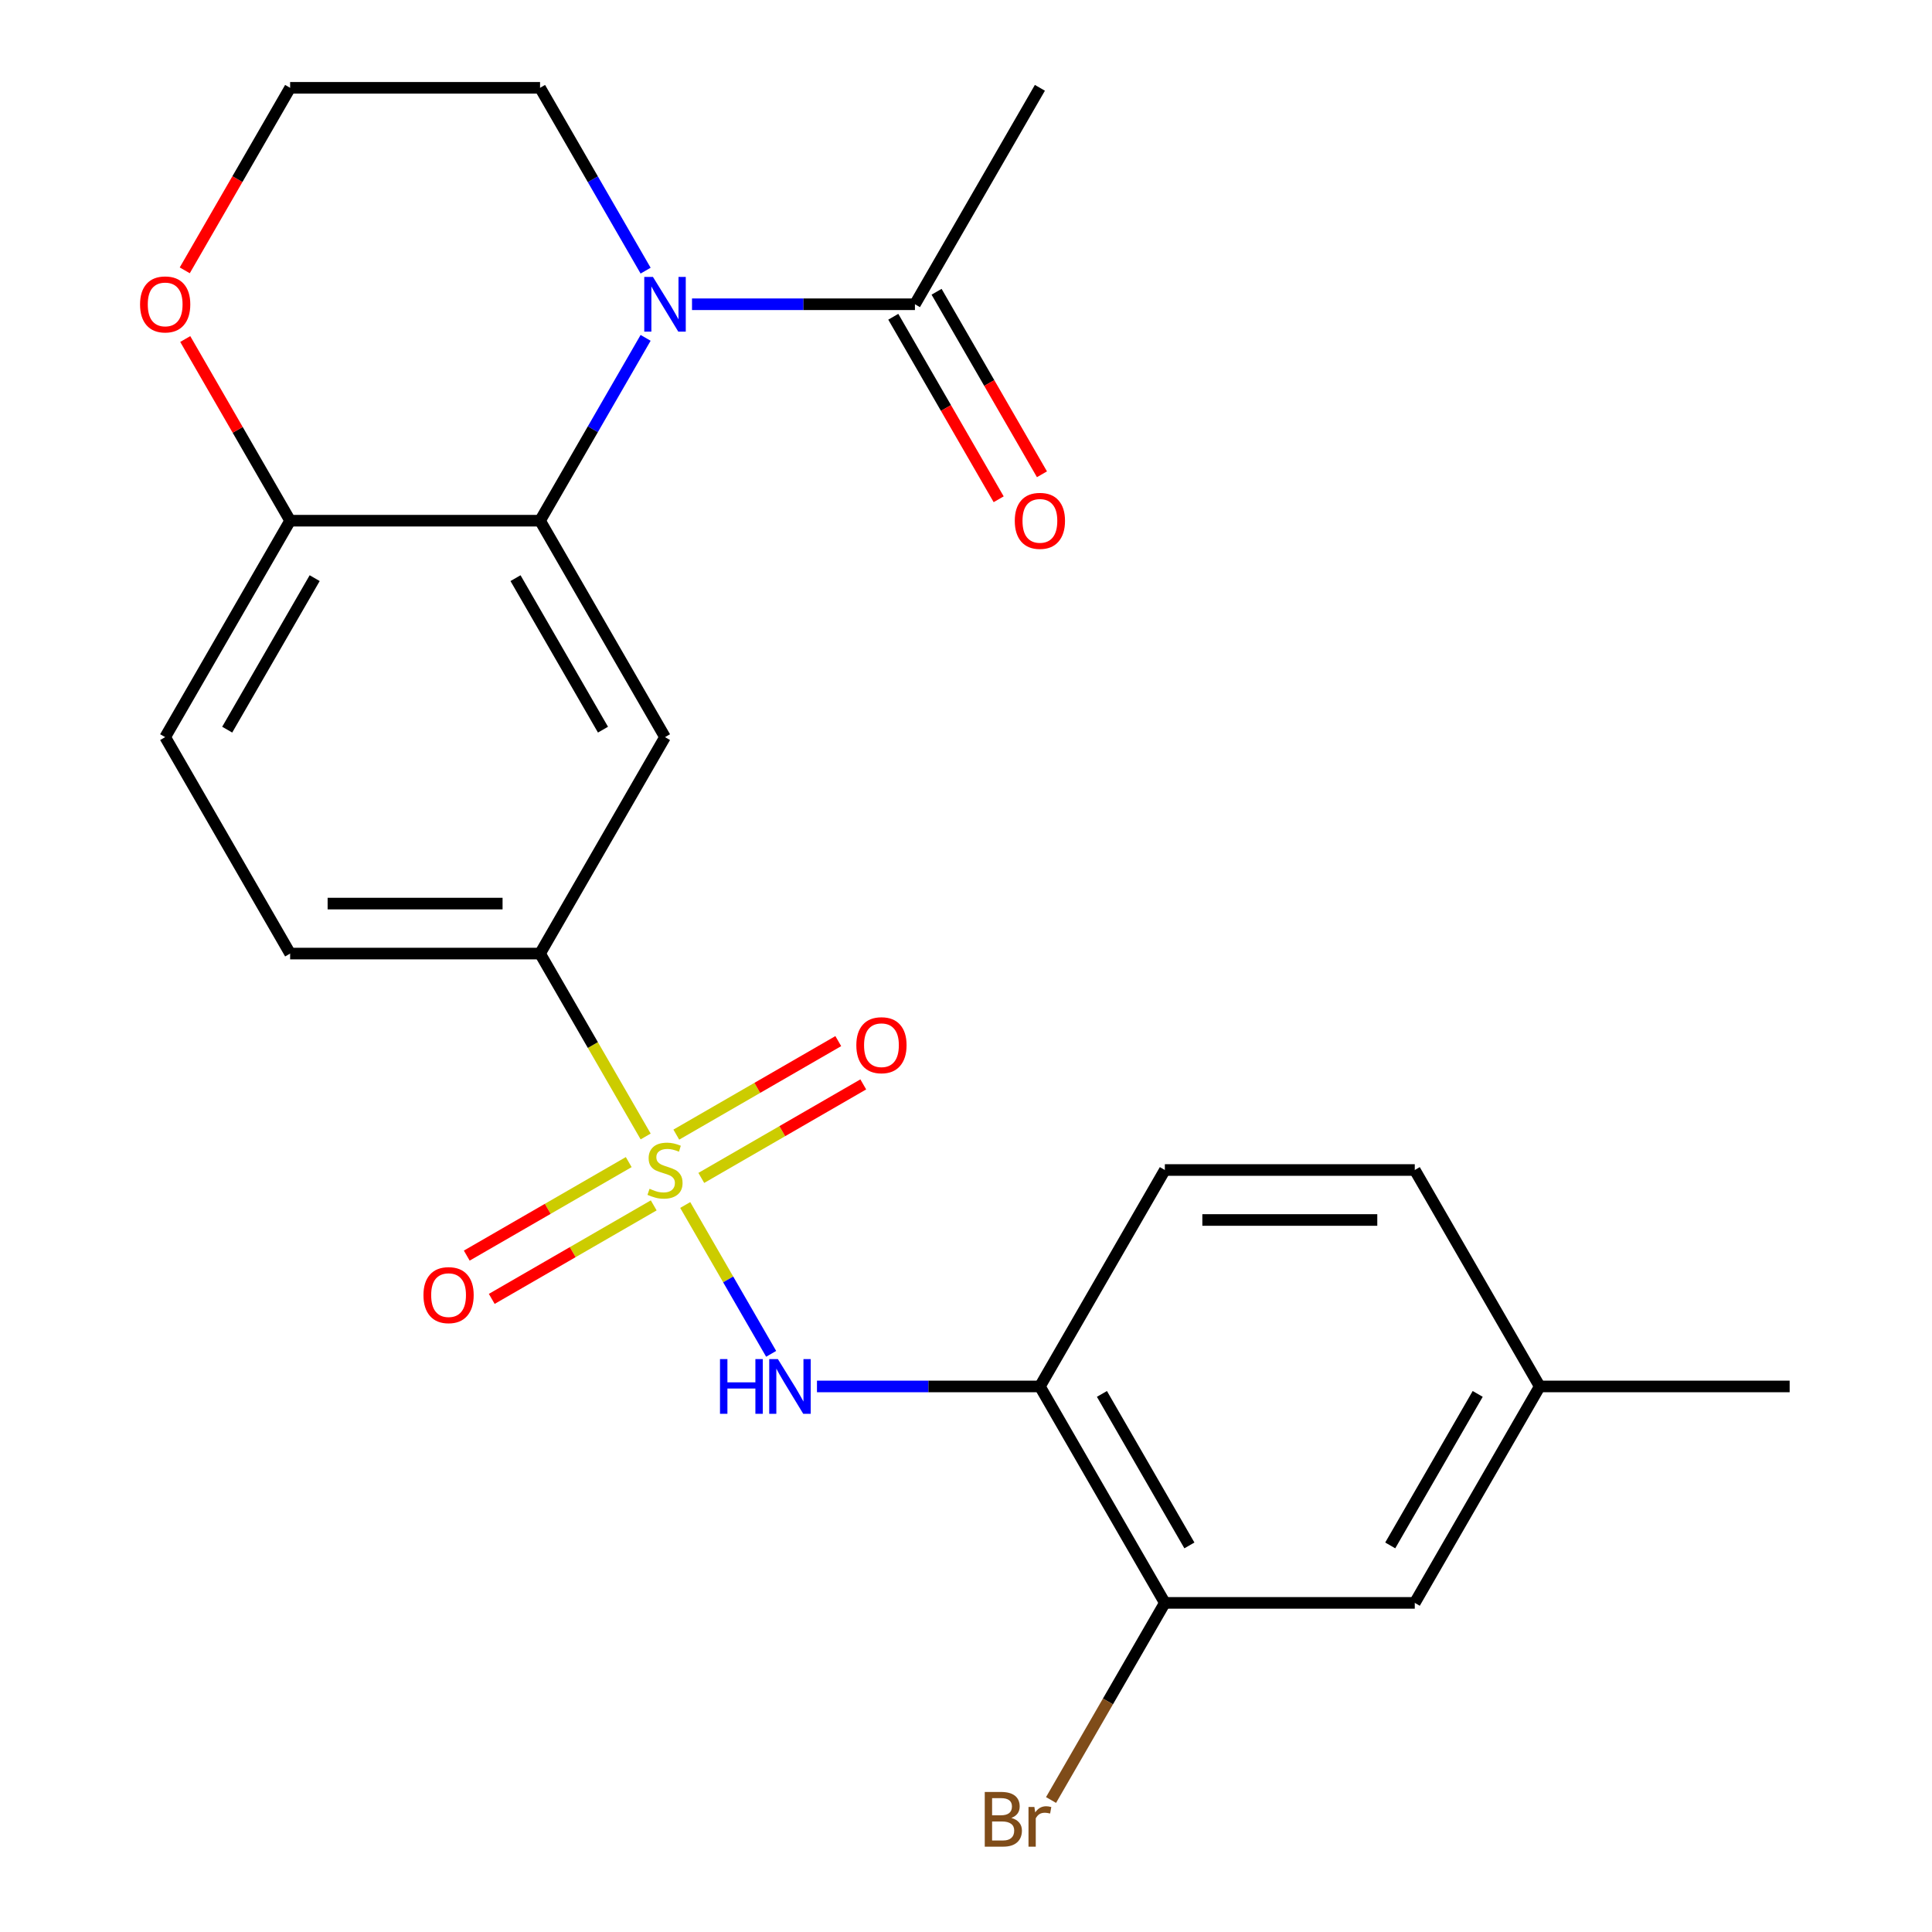 <?xml version='1.0' encoding='iso-8859-1'?>
<svg version='1.1' baseProfile='full'
              xmlns='http://www.w3.org/2000/svg'
                      xmlns:rdkit='http://www.rdkit.org/xml'
                      xmlns:xlink='http://www.w3.org/1999/xlink'
                  xml:space='preserve'
width='1000px' height='1000px' viewBox='0 0 1000 1000'>
<!-- END OF HEADER -->
<rect style='opacity:1.0;fill:#FFFFFF;stroke:none' width='1000' height='1000' x='0' y='0'> </rect>
<path class='bond-2' d='M 354.668,623.706 L 376.908,662.228' style='fill:none;fill-rule:evenodd;stroke:#CCCC00;stroke-width:6px;stroke-linecap:butt;stroke-linejoin:miter;stroke-opacity:1' />
<path class='bond-2' d='M 376.908,662.228 L 399.149,700.749' style='fill:none;fill-rule:evenodd;stroke:#0000FF;stroke-width:6px;stroke-linecap:butt;stroke-linejoin:miter;stroke-opacity:1' />
<path class='bond-4' d='M 334.191,588.239 L 306.861,540.902' style='fill:none;fill-rule:evenodd;stroke:#CCCC00;stroke-width:6px;stroke-linecap:butt;stroke-linejoin:miter;stroke-opacity:1' />
<path class='bond-4' d='M 306.861,540.902 L 279.531,493.565' style='fill:none;fill-rule:evenodd;stroke:#000000;stroke-width:6px;stroke-linecap:butt;stroke-linejoin:miter;stroke-opacity:1' />
<path class='bond-8' d='M 325.428,601.499 L 283.511,625.7' style='fill:none;fill-rule:evenodd;stroke:#CCCC00;stroke-width:6px;stroke-linecap:butt;stroke-linejoin:miter;stroke-opacity:1' />
<path class='bond-8' d='M 283.511,625.7 L 241.593,649.901' style='fill:none;fill-rule:evenodd;stroke:#FF0000;stroke-width:6px;stroke-linecap:butt;stroke-linejoin:miter;stroke-opacity:1' />
<path class='bond-8' d='M 338.364,623.905 L 296.446,648.106' style='fill:none;fill-rule:evenodd;stroke:#CCCC00;stroke-width:6px;stroke-linecap:butt;stroke-linejoin:miter;stroke-opacity:1' />
<path class='bond-8' d='M 296.446,648.106 L 254.529,672.307' style='fill:none;fill-rule:evenodd;stroke:#FF0000;stroke-width:6px;stroke-linecap:butt;stroke-linejoin:miter;stroke-opacity:1' />
<path class='bond-9' d='M 362.992,609.686 L 404.909,585.485' style='fill:none;fill-rule:evenodd;stroke:#CCCC00;stroke-width:6px;stroke-linecap:butt;stroke-linejoin:miter;stroke-opacity:1' />
<path class='bond-9' d='M 404.909,585.485 L 446.827,561.284' style='fill:none;fill-rule:evenodd;stroke:#FF0000;stroke-width:6px;stroke-linecap:butt;stroke-linejoin:miter;stroke-opacity:1' />
<path class='bond-9' d='M 350.056,587.28 L 391.974,563.079' style='fill:none;fill-rule:evenodd;stroke:#CCCC00;stroke-width:6px;stroke-linecap:butt;stroke-linejoin:miter;stroke-opacity:1' />
<path class='bond-9' d='M 391.974,563.079 L 433.891,538.878' style='fill:none;fill-rule:evenodd;stroke:#FF0000;stroke-width:6px;stroke-linecap:butt;stroke-linejoin:miter;stroke-opacity:1' />
<path class='bond-0' d='M 334.168,174.876 L 306.849,222.193' style='fill:none;fill-rule:evenodd;stroke:#0000FF;stroke-width:6px;stroke-linecap:butt;stroke-linejoin:miter;stroke-opacity:1' />
<path class='bond-0' d='M 306.849,222.193 L 279.531,269.51' style='fill:none;fill-rule:evenodd;stroke:#000000;stroke-width:6px;stroke-linecap:butt;stroke-linejoin:miter;stroke-opacity:1' />
<path class='bond-6' d='M 358.184,157.482 L 415.876,157.482' style='fill:none;fill-rule:evenodd;stroke:#0000FF;stroke-width:6px;stroke-linecap:butt;stroke-linejoin:miter;stroke-opacity:1' />
<path class='bond-6' d='M 415.876,157.482 L 473.568,157.482' style='fill:none;fill-rule:evenodd;stroke:#000000;stroke-width:6px;stroke-linecap:butt;stroke-linejoin:miter;stroke-opacity:1' />
<path class='bond-17' d='M 334.168,140.088 L 306.849,92.771' style='fill:none;fill-rule:evenodd;stroke:#0000FF;stroke-width:6px;stroke-linecap:butt;stroke-linejoin:miter;stroke-opacity:1' />
<path class='bond-17' d='M 306.849,92.771 L 279.531,45.455' style='fill:none;fill-rule:evenodd;stroke:#000000;stroke-width:6px;stroke-linecap:butt;stroke-linejoin:miter;stroke-opacity:1' />
<path class='bond-1' d='M 279.531,269.51 L 344.21,381.537' style='fill:none;fill-rule:evenodd;stroke:#000000;stroke-width:6px;stroke-linecap:butt;stroke-linejoin:miter;stroke-opacity:1' />
<path class='bond-1' d='M 266.827,299.25 L 312.103,377.669' style='fill:none;fill-rule:evenodd;stroke:#000000;stroke-width:6px;stroke-linecap:butt;stroke-linejoin:miter;stroke-opacity:1' />
<path class='bond-24' d='M 279.531,269.51 L 150.173,269.51' style='fill:none;fill-rule:evenodd;stroke:#000000;stroke-width:6px;stroke-linecap:butt;stroke-linejoin:miter;stroke-opacity:1' />
<path class='bond-5' d='M 422.863,717.62 L 480.555,717.62' style='fill:none;fill-rule:evenodd;stroke:#0000FF;stroke-width:6px;stroke-linecap:butt;stroke-linejoin:miter;stroke-opacity:1' />
<path class='bond-5' d='M 480.555,717.62 L 538.248,717.62' style='fill:none;fill-rule:evenodd;stroke:#000000;stroke-width:6px;stroke-linecap:butt;stroke-linejoin:miter;stroke-opacity:1' />
<path class='bond-3' d='M 344.21,381.537 L 279.531,493.565' style='fill:none;fill-rule:evenodd;stroke:#000000;stroke-width:6px;stroke-linecap:butt;stroke-linejoin:miter;stroke-opacity:1' />
<path class='bond-14' d='M 279.531,493.565 L 150.173,493.565' style='fill:none;fill-rule:evenodd;stroke:#000000;stroke-width:6px;stroke-linecap:butt;stroke-linejoin:miter;stroke-opacity:1' />
<path class='bond-14' d='M 260.127,467.693 L 169.576,467.693' style='fill:none;fill-rule:evenodd;stroke:#000000;stroke-width:6px;stroke-linecap:butt;stroke-linejoin:miter;stroke-opacity:1' />
<path class='bond-7' d='M 538.248,717.62 L 602.927,829.648' style='fill:none;fill-rule:evenodd;stroke:#000000;stroke-width:6px;stroke-linecap:butt;stroke-linejoin:miter;stroke-opacity:1' />
<path class='bond-7' d='M 570.355,721.488 L 615.63,799.908' style='fill:none;fill-rule:evenodd;stroke:#000000;stroke-width:6px;stroke-linecap:butt;stroke-linejoin:miter;stroke-opacity:1' />
<path class='bond-15' d='M 538.248,717.62 L 602.927,605.592' style='fill:none;fill-rule:evenodd;stroke:#000000;stroke-width:6px;stroke-linecap:butt;stroke-linejoin:miter;stroke-opacity:1' />
<path class='bond-12' d='M 462.366,163.95 L 489.638,211.187' style='fill:none;fill-rule:evenodd;stroke:#000000;stroke-width:6px;stroke-linecap:butt;stroke-linejoin:miter;stroke-opacity:1' />
<path class='bond-12' d='M 489.638,211.187 L 516.91,258.424' style='fill:none;fill-rule:evenodd;stroke:#FF0000;stroke-width:6px;stroke-linecap:butt;stroke-linejoin:miter;stroke-opacity:1' />
<path class='bond-12' d='M 484.771,151.014 L 512.043,198.251' style='fill:none;fill-rule:evenodd;stroke:#000000;stroke-width:6px;stroke-linecap:butt;stroke-linejoin:miter;stroke-opacity:1' />
<path class='bond-12' d='M 512.043,198.251 L 539.315,245.488' style='fill:none;fill-rule:evenodd;stroke:#FF0000;stroke-width:6px;stroke-linecap:butt;stroke-linejoin:miter;stroke-opacity:1' />
<path class='bond-22' d='M 473.568,157.482 L 538.248,45.455' style='fill:none;fill-rule:evenodd;stroke:#000000;stroke-width:6px;stroke-linecap:butt;stroke-linejoin:miter;stroke-opacity:1' />
<path class='bond-13' d='M 602.927,829.648 L 732.285,829.648' style='fill:none;fill-rule:evenodd;stroke:#000000;stroke-width:6px;stroke-linecap:butt;stroke-linejoin:miter;stroke-opacity:1' />
<path class='bond-18' d='M 602.927,829.648 L 573.472,880.664' style='fill:none;fill-rule:evenodd;stroke:#000000;stroke-width:6px;stroke-linecap:butt;stroke-linejoin:miter;stroke-opacity:1' />
<path class='bond-18' d='M 573.472,880.664 L 544.018,931.681' style='fill:none;fill-rule:evenodd;stroke:#7F4C19;stroke-width:6px;stroke-linecap:butt;stroke-linejoin:miter;stroke-opacity:1' />
<path class='bond-10' d='M 150.173,269.51 L 85.493,381.537' style='fill:none;fill-rule:evenodd;stroke:#000000;stroke-width:6px;stroke-linecap:butt;stroke-linejoin:miter;stroke-opacity:1' />
<path class='bond-10' d='M 162.876,299.25 L 117.601,377.669' style='fill:none;fill-rule:evenodd;stroke:#000000;stroke-width:6px;stroke-linecap:butt;stroke-linejoin:miter;stroke-opacity:1' />
<path class='bond-11' d='M 150.173,269.51 L 123.027,222.493' style='fill:none;fill-rule:evenodd;stroke:#000000;stroke-width:6px;stroke-linecap:butt;stroke-linejoin:miter;stroke-opacity:1' />
<path class='bond-11' d='M 123.027,222.493 L 95.882,175.476' style='fill:none;fill-rule:evenodd;stroke:#FF0000;stroke-width:6px;stroke-linecap:butt;stroke-linejoin:miter;stroke-opacity:1' />
<path class='bond-21' d='M 95.628,139.928 L 122.9,92.691' style='fill:none;fill-rule:evenodd;stroke:#FF0000;stroke-width:6px;stroke-linecap:butt;stroke-linejoin:miter;stroke-opacity:1' />
<path class='bond-21' d='M 122.9,92.691 L 150.173,45.455' style='fill:none;fill-rule:evenodd;stroke:#000000;stroke-width:6px;stroke-linecap:butt;stroke-linejoin:miter;stroke-opacity:1' />
<path class='bond-25' d='M 732.285,829.648 L 796.964,717.62' style='fill:none;fill-rule:evenodd;stroke:#000000;stroke-width:6px;stroke-linecap:butt;stroke-linejoin:miter;stroke-opacity:1' />
<path class='bond-25' d='M 719.581,799.908 L 764.857,721.488' style='fill:none;fill-rule:evenodd;stroke:#000000;stroke-width:6px;stroke-linecap:butt;stroke-linejoin:miter;stroke-opacity:1' />
<path class='bond-16' d='M 150.173,493.565 L 85.493,381.537' style='fill:none;fill-rule:evenodd;stroke:#000000;stroke-width:6px;stroke-linecap:butt;stroke-linejoin:miter;stroke-opacity:1' />
<path class='bond-20' d='M 602.927,605.592 L 732.285,605.592' style='fill:none;fill-rule:evenodd;stroke:#000000;stroke-width:6px;stroke-linecap:butt;stroke-linejoin:miter;stroke-opacity:1' />
<path class='bond-20' d='M 622.33,631.464 L 712.881,631.464' style='fill:none;fill-rule:evenodd;stroke:#000000;stroke-width:6px;stroke-linecap:butt;stroke-linejoin:miter;stroke-opacity:1' />
<path class='bond-26' d='M 279.531,45.455 L 150.173,45.455' style='fill:none;fill-rule:evenodd;stroke:#000000;stroke-width:6px;stroke-linecap:butt;stroke-linejoin:miter;stroke-opacity:1' />
<path class='bond-19' d='M 796.964,717.62 L 732.285,605.592' style='fill:none;fill-rule:evenodd;stroke:#000000;stroke-width:6px;stroke-linecap:butt;stroke-linejoin:miter;stroke-opacity:1' />
<path class='bond-23' d='M 796.964,717.62 L 926.322,717.62' style='fill:none;fill-rule:evenodd;stroke:#000000;stroke-width:6px;stroke-linecap:butt;stroke-linejoin:miter;stroke-opacity:1' />
<path  class='atom-0' d='M 336.21 615.312
Q 336.53 615.432, 337.85 615.992
Q 339.17 616.552, 340.61 616.912
Q 342.09 617.232, 343.53 617.232
Q 346.21 617.232, 347.77 615.952
Q 349.33 614.632, 349.33 612.352
Q 349.33 610.792, 348.53 609.832
Q 347.77 608.872, 346.57 608.352
Q 345.37 607.832, 343.37 607.232
Q 340.85 606.472, 339.33 605.752
Q 337.85 605.032, 336.77 603.512
Q 335.73 601.992, 335.73 599.432
Q 335.73 595.872, 338.13 593.672
Q 340.57 591.472, 345.37 591.472
Q 348.65 591.472, 352.37 593.032
L 351.45 596.112
Q 348.05 594.712, 345.49 594.712
Q 342.73 594.712, 341.21 595.872
Q 339.69 596.992, 339.73 598.952
Q 339.73 600.472, 340.49 601.392
Q 341.29 602.312, 342.41 602.832
Q 343.57 603.352, 345.49 603.952
Q 348.05 604.752, 349.57 605.552
Q 351.09 606.352, 352.17 607.992
Q 353.29 609.592, 353.29 612.352
Q 353.29 616.272, 350.65 618.392
Q 348.05 620.472, 343.69 620.472
Q 341.17 620.472, 339.25 619.912
Q 337.37 619.392, 335.13 618.472
L 336.21 615.312
' fill='#CCCC00'/>
<path  class='atom-1' d='M 337.95 143.322
L 347.23 158.322
Q 348.15 159.802, 349.63 162.482
Q 351.11 165.162, 351.19 165.322
L 351.19 143.322
L 354.95 143.322
L 354.95 171.642
L 351.07 171.642
L 341.11 155.242
Q 339.95 153.322, 338.71 151.122
Q 337.51 148.922, 337.15 148.242
L 337.15 171.642
L 333.47 171.642
L 333.47 143.322
L 337.95 143.322
' fill='#0000FF'/>
<path  class='atom-3' d='M 372.669 703.46
L 376.509 703.46
L 376.509 715.5
L 390.989 715.5
L 390.989 703.46
L 394.829 703.46
L 394.829 731.78
L 390.989 731.78
L 390.989 718.7
L 376.509 718.7
L 376.509 731.78
L 372.669 731.78
L 372.669 703.46
' fill='#0000FF'/>
<path  class='atom-3' d='M 402.629 703.46
L 411.909 718.46
Q 412.829 719.94, 414.309 722.62
Q 415.789 725.3, 415.869 725.46
L 415.869 703.46
L 419.629 703.46
L 419.629 731.78
L 415.749 731.78
L 405.789 715.38
Q 404.629 713.46, 403.389 711.26
Q 402.189 709.06, 401.829 708.38
L 401.829 731.78
L 398.149 731.78
L 398.149 703.46
L 402.629 703.46
' fill='#0000FF'/>
<path  class='atom-9' d='M 219.182 670.352
Q 219.182 663.552, 222.542 659.752
Q 225.902 655.952, 232.182 655.952
Q 238.462 655.952, 241.822 659.752
Q 245.182 663.552, 245.182 670.352
Q 245.182 677.232, 241.782 681.152
Q 238.382 685.032, 232.182 685.032
Q 225.942 685.032, 222.542 681.152
Q 219.182 677.272, 219.182 670.352
M 232.182 681.832
Q 236.502 681.832, 238.822 678.952
Q 241.182 676.032, 241.182 670.352
Q 241.182 664.792, 238.822 661.992
Q 236.502 659.152, 232.182 659.152
Q 227.862 659.152, 225.502 661.952
Q 223.182 664.752, 223.182 670.352
Q 223.182 676.072, 225.502 678.952
Q 227.862 681.832, 232.182 681.832
' fill='#FF0000'/>
<path  class='atom-10' d='M 443.238 540.993
Q 443.238 534.193, 446.598 530.393
Q 449.958 526.593, 456.238 526.593
Q 462.518 526.593, 465.878 530.393
Q 469.238 534.193, 469.238 540.993
Q 469.238 547.873, 465.838 551.793
Q 462.438 555.673, 456.238 555.673
Q 449.998 555.673, 446.598 551.793
Q 443.238 547.913, 443.238 540.993
M 456.238 552.473
Q 460.558 552.473, 462.878 549.593
Q 465.238 546.673, 465.238 540.993
Q 465.238 535.433, 462.878 532.633
Q 460.558 529.793, 456.238 529.793
Q 451.918 529.793, 449.558 532.593
Q 447.238 535.393, 447.238 540.993
Q 447.238 546.713, 449.558 549.593
Q 451.918 552.473, 456.238 552.473
' fill='#FF0000'/>
<path  class='atom-12' d='M 72.493 157.562
Q 72.493 150.762, 75.853 146.962
Q 79.213 143.162, 85.493 143.162
Q 91.773 143.162, 95.133 146.962
Q 98.493 150.762, 98.493 157.562
Q 98.493 164.442, 95.093 168.362
Q 91.693 172.242, 85.493 172.242
Q 79.253 172.242, 75.853 168.362
Q 72.493 164.482, 72.493 157.562
M 85.493 169.042
Q 89.813 169.042, 92.133 166.162
Q 94.493 163.242, 94.493 157.562
Q 94.493 152.002, 92.133 149.202
Q 89.813 146.362, 85.493 146.362
Q 81.173 146.362, 78.813 149.162
Q 76.493 151.962, 76.493 157.562
Q 76.493 163.282, 78.813 166.162
Q 81.173 169.042, 85.493 169.042
' fill='#FF0000'/>
<path  class='atom-13' d='M 525.248 269.59
Q 525.248 262.79, 528.608 258.99
Q 531.968 255.19, 538.248 255.19
Q 544.528 255.19, 547.888 258.99
Q 551.248 262.79, 551.248 269.59
Q 551.248 276.47, 547.848 280.39
Q 544.448 284.27, 538.248 284.27
Q 532.008 284.27, 528.608 280.39
Q 525.248 276.51, 525.248 269.59
M 538.248 281.07
Q 542.568 281.07, 544.888 278.19
Q 547.248 275.27, 547.248 269.59
Q 547.248 264.03, 544.888 261.23
Q 542.568 258.39, 538.248 258.39
Q 533.928 258.39, 531.568 261.19
Q 529.248 263.99, 529.248 269.59
Q 529.248 275.31, 531.568 278.19
Q 533.928 281.07, 538.248 281.07
' fill='#FF0000'/>
<path  class='atom-19' d='M 523.468 940.955
Q 526.188 941.715, 527.548 943.395
Q 528.948 945.035, 528.948 947.475
Q 528.948 951.395, 526.428 953.635
Q 523.948 955.835, 519.228 955.835
L 509.708 955.835
L 509.708 927.515
L 518.068 927.515
Q 522.908 927.515, 525.348 929.475
Q 527.788 931.435, 527.788 935.035
Q 527.788 939.315, 523.468 940.955
M 513.508 930.715
L 513.508 939.595
L 518.068 939.595
Q 520.868 939.595, 522.308 938.475
Q 523.788 937.315, 523.788 935.035
Q 523.788 930.715, 518.068 930.715
L 513.508 930.715
M 519.228 952.635
Q 521.988 952.635, 523.468 951.315
Q 524.948 949.995, 524.948 947.475
Q 524.948 945.155, 523.308 943.995
Q 521.708 942.795, 518.628 942.795
L 513.508 942.795
L 513.508 952.635
L 519.228 952.635
' fill='#7F4C19'/>
<path  class='atom-19' d='M 535.388 935.275
L 535.828 938.115
Q 537.988 934.915, 541.508 934.915
Q 542.628 934.915, 544.148 935.315
L 543.548 938.675
Q 541.828 938.275, 540.868 938.275
Q 539.188 938.275, 538.068 938.955
Q 536.988 939.595, 536.108 941.155
L 536.108 955.835
L 532.348 955.835
L 532.348 935.275
L 535.388 935.275
' fill='#7F4C19'/>
</svg>
